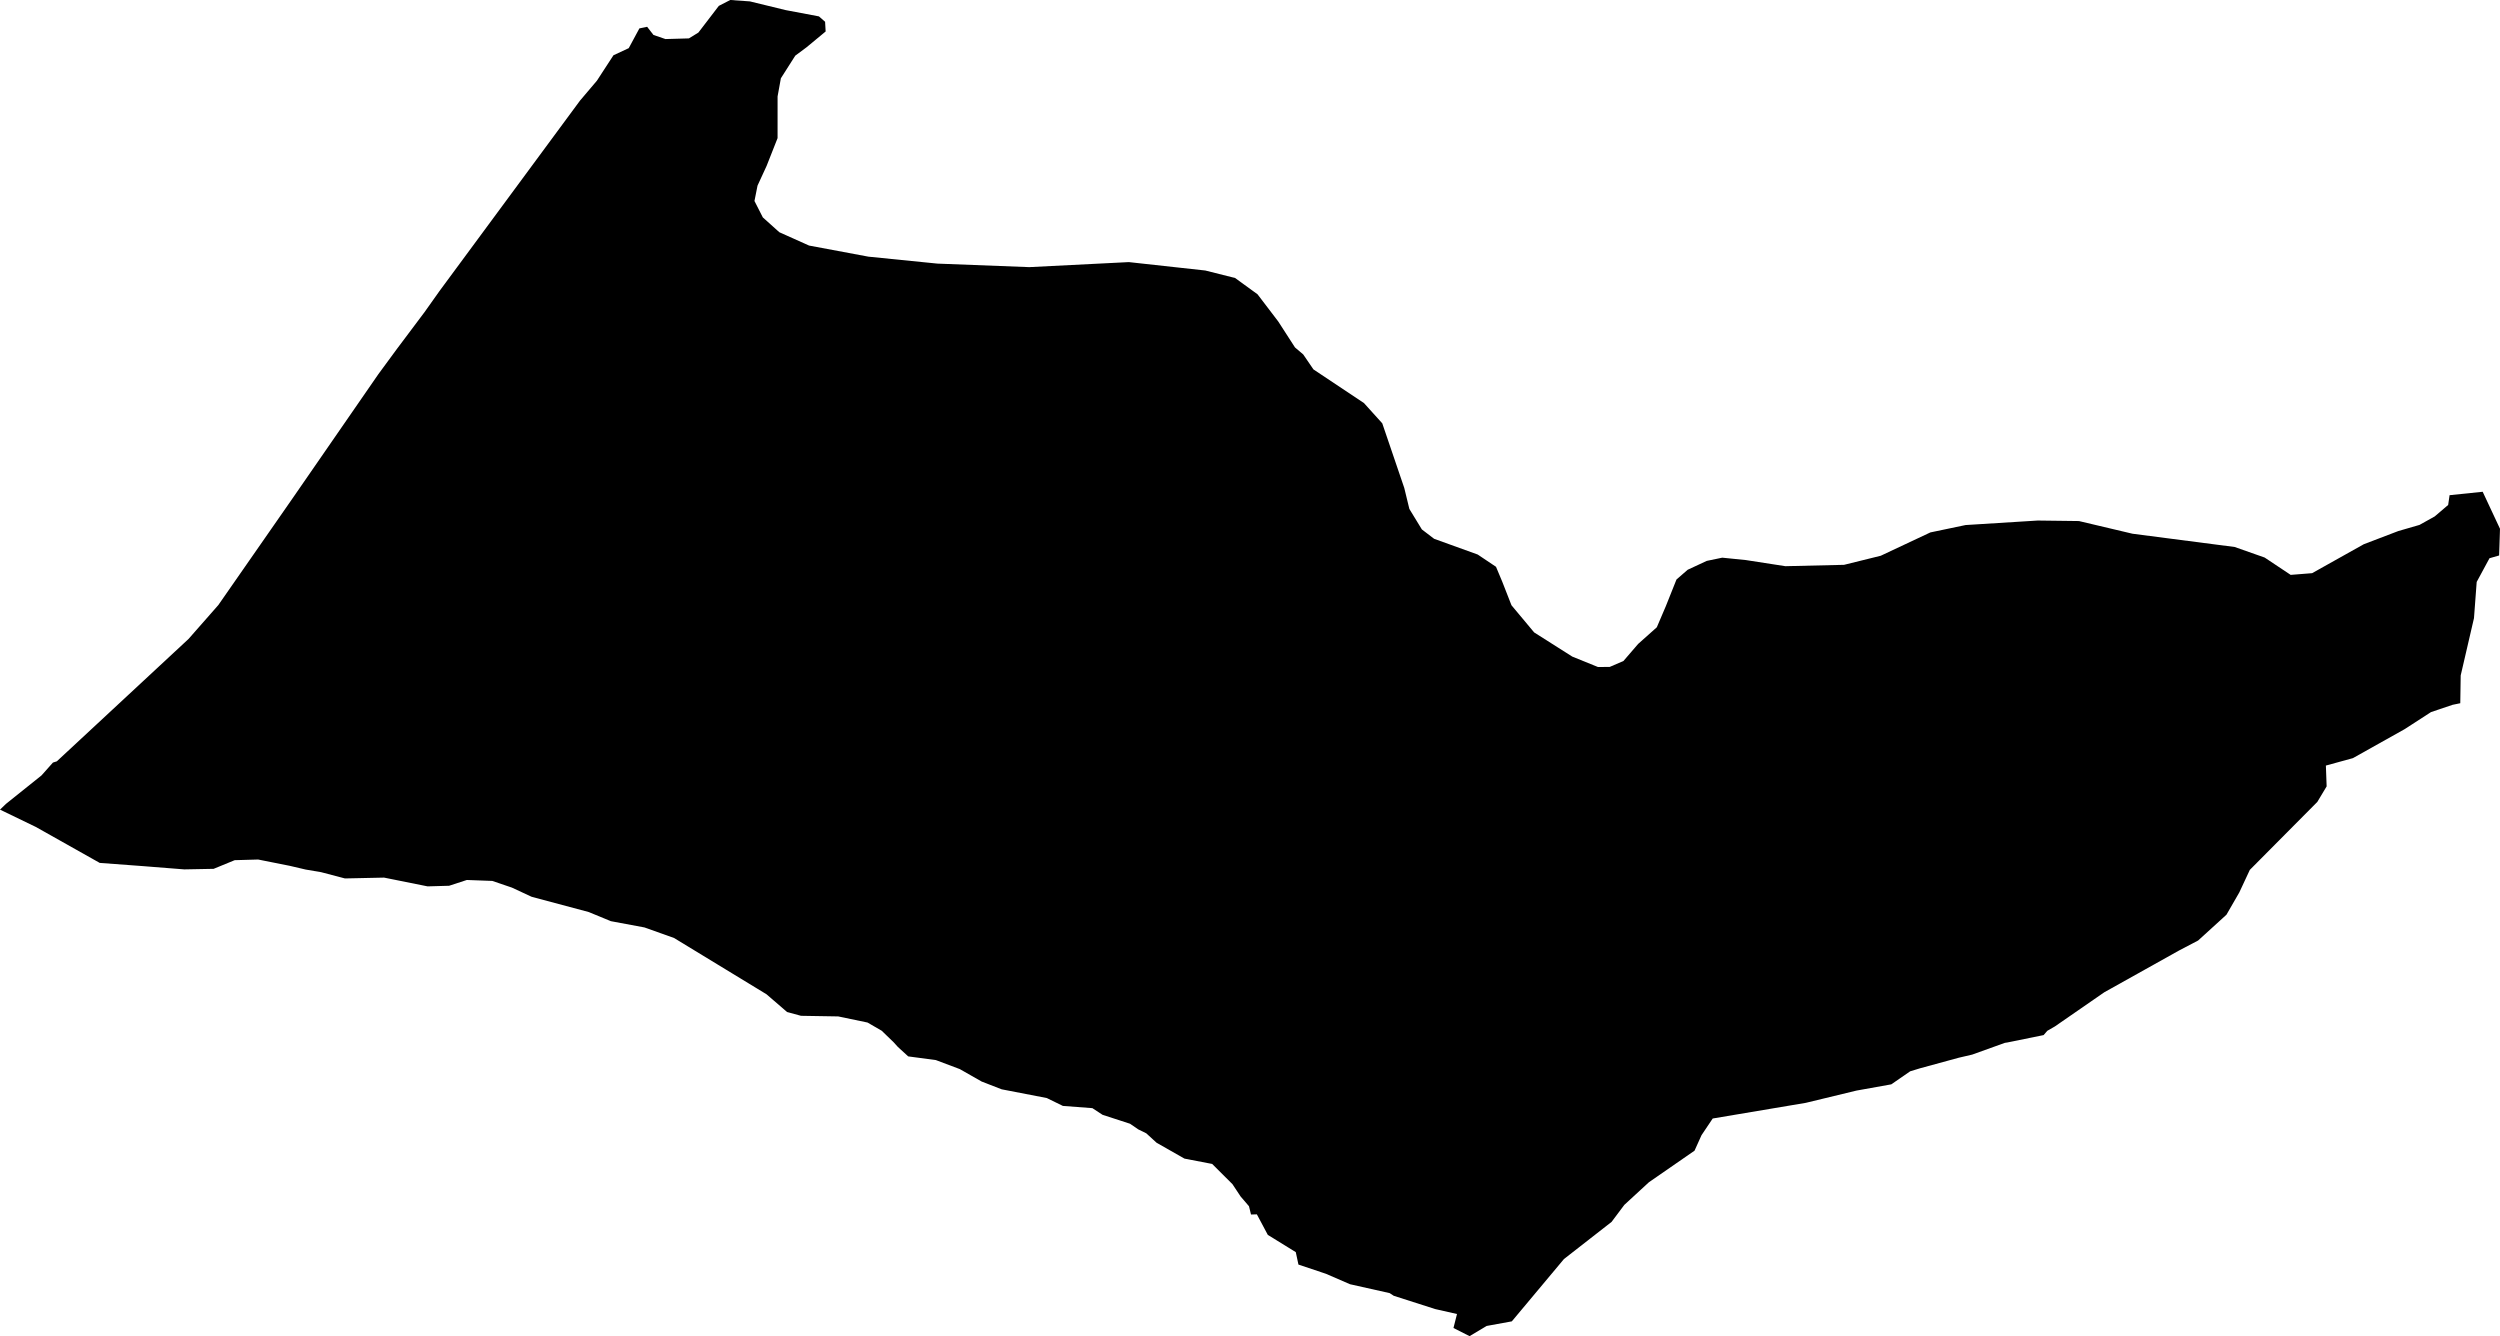 <svg width="1024" height="547.289" class="wof-localadmin" edtf:cessation="" edtf:inception="" id="wof-%!s(int64=404381165)" mz:is_ceased="-1" mz:is_current="1" mz:is_deprecated="-1" mz:is_superseded="0" mz:is_superseding="0" mz:latitude="45.010675" mz:longitude="-0.132889" mz:max_latitude="45.03376015849518" mz:max_longitude="-0.08752568360113" mz:min_latitude="44.99041739955726" mz:min_longitude="-0.16862169396191" mz:uri="https://data.whosonfirst.org/404/381/165/404381165.geojson" viewBox="0 0 1024.00 547.29" wof:belongsto="85683243,102191581,85633147,404228275,1108826385,136253037,102068501" wof:country="FR" wof:id="404381165" wof:lastmodified="1695876868" wof:name="Abzac" wof:parent_id="102068501" wof:path="404/381/165/404381165.geojson" wof:placetype="localadmin" wof:repo="whosonfirst-data-admin-fr" wof:superseded_by="" wof:supersedes="" xmlns="http://www.w3.org/2000/svg" xmlns:edtf="x-urn:namespaces#edtf" xmlns:mz="x-urn:namespaces#mz" xmlns:wof="x-urn:namespaces#wof"><path d="M0 331.626,2.434 329.281,17.01 317.602,21.685 312.348,23.261 311.848,77.21 261.729,89.419 247.842,119.539 204.546,154.987 153.248,162.586 142.906,173.928 127.793,180.021 119.2,237.563 41.223,244.484 33.062,251.279 22.629,257.534 19.722,261.892 11.634,265.065 10.975,267.659 14.315,272.568 15.997,282.18 15.725,286.058 13.34,294.429 2.408,299.108 0,307.163 0.569,321.806 4.138,335.429 6.711,337.96 8.916,338.183 12.892,330.363 19.37,325.742 22.8,319.844 32.07,318.497 39.503,318.493 56.571,313.998 67.962,310.28 76.032,309.029 82.325,312.456 89.055,319.214 95.122,331.394 100.581,355.715 105.129,383.952 107.973,421.576 109.416,462.373 107.357,493.691 110.799,505.896 113.869,515.093 120.552,523.577 131.691,530.427 142.308,533.796 145.171,537.989 151.312,558.65 165.068,566.174 173.39,575.191 199.875,577.275 208.464,582.395 216.854,587.422 220.695,605.266 227.135,612.764 232.158,615.355 238.344,619.096 247.91,628.378 259.028,644.008 268.944,654.511 273.201,659.322 273.18,664.961 270.746,670.987 263.751,678.629 256.937,682.319 248.301,686.683 237.369,691.273 233.373,699.092 229.74,705.435 228.425,715.114 229.406,731.295 231.912,755.325 231.354,770.358 227.634,790.681 218.078,805.111 215.059,834.685 213.21,851.541 213.423,873.484 218.614,915.332 224.048,927.602 228.372,938.26 235.471,947.044 234.771,968.205 222.919,982.344 217.52,991.028 215.003,997.253 211.531,1002.768 206.827,1003.349 202.828,1016.907 201.428,1024 216.591,1023.641 227.524,1019.693 228.657,1014.453 238.36,1013.346 253.182,1007.904 276.657,1007.73 288.04,1004.559 288.697,995.741 291.672,984.9 298.686,963.741 310.538,952.682 313.577,952.992 322.101,949.174 328.465,921.523 356.313,917.222 365.535,911.953 374.671,900.349 385.234,892.556 389.319,861.91 406.443,841.677 420.433,838.569 422.226,837.062 423.975,822.156 427.008,821.201 427.148,807.837 431.958,802.296 433.251,786.498 437.56,782.398 438.813,774.676 444.148,760.386 446.709,739.657 451.726,701.527 458.14,696.936 464.982,694.081 471.32,675.397 484.245,665.33 493.515,660.105 500.488,640.589 515.713,619.241 541.229,608.923 543.111,601.941 547.289,595.341 543.947,596.785 538.218,587.854 536.193,570.875 530.753,569.21 529.662,552.973 526.022,543.113 521.748,531.839 517.969,530.753 512.879,519.294 505.806,514.815 497.398,512.414 497.466,511.583 494.076,508.152 490.076,504.825 485.05,496.504 476.751,485.157 474.567,473.728 468.062,469.503 464.198,466.206 462.584,462.87 460.289,451.6 456.624,447.439 453.897,435.36 452.985,428.765 449.758,410.283 446.183,402.087 443,393.142 437.905,383.312 434.2,372.002 432.699,367.776 428.836,366.067 426.95,361.15 422.196,355.348 418.832,343.34 416.327,328.091 416.075,322.391 414.529,313.964 407.258,276.103 384.207,263.992 379.885,250.215 377.316,241.185 373.589,217.736 367.313,209.666 363.559,201.654 360.828,191.207 360.441,183.963 362.809,175.155 363.058,157.311 359.468,141.291 359.809,131.523 357.242,125.208 356.17,118.707 354.647,105.729 352.058,96.122 352.331,87.5 355.875,75.484 356.103,58.568 354.764,40.851 353.447,14.676 338.718,0 331.626 Z"/></svg>